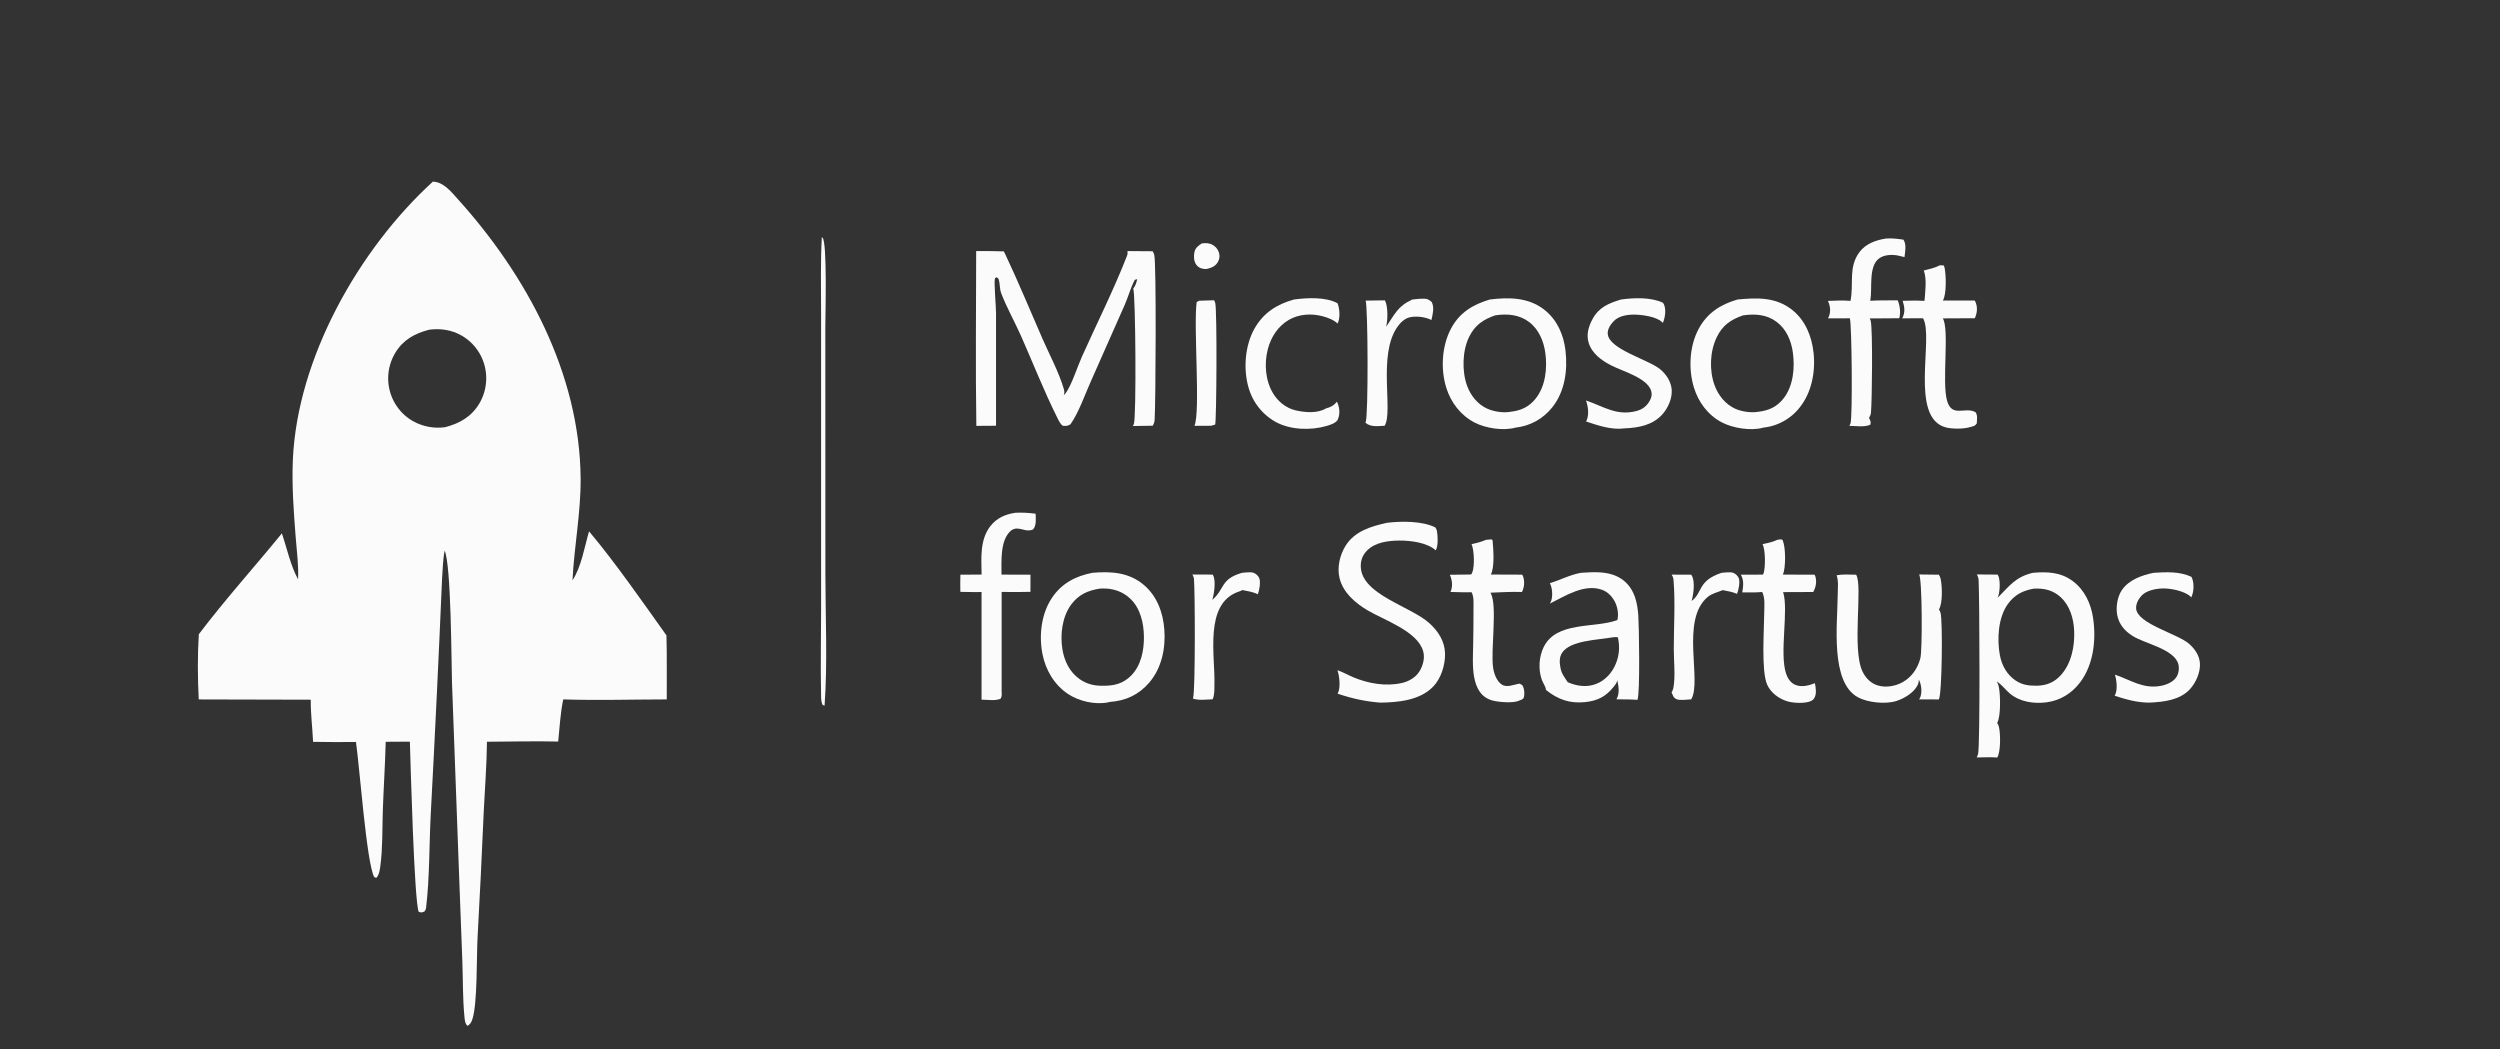<?xml version="1.0" encoding="utf-8" ?>
<svg xmlns="http://www.w3.org/2000/svg" xmlns:xlink="http://www.w3.org/1999/xlink" width="1046" height="439">
	<rect width="100%" height="100%" fill="#333333" stroke="none"/>
	<path fill="#FBFBFB" d="M502.839 101.834C504.48 101.649 505.929 101.636 507.402 102.482Q507.656 102.626 507.894 102.796Q508.132 102.966 508.351 103.16Q508.57 103.353 508.768 103.568Q508.966 103.784 509.141 104.018Q509.316 104.252 509.465 104.503Q509.615 104.755 509.738 105.02Q509.861 105.285 509.955 105.562Q510.05 105.838 510.116 106.123C510.411 107.383 510.156 108.69 509.463 109.777C508.434 111.391 507.041 112.008 505.247 112.438C504.632 112.632 504.031 112.569 503.405 112.47C502.237 112.285 501.179 111.709 500.498 110.724C499.47 109.24 499.397 107.237 499.75 105.521C500.132 103.657 501.339 102.858 502.839 101.834Z"/>
	<path fill="#FBFBFB" d="M343.848 99.248C343.949 99.323 344.059 99.389 344.151 99.475C346.159 101.339 345.315 132.211 345.316 136.854L345.342 240.101C345.348 258.336 346.297 277.072 345.004 295.23L344.231 294.978C343.44 293.598 343.569 291.596 343.535 290.038C343.276 278.313 343.554 266.52 343.551 254.787L343.544 181.381L343.543 130.948C343.543 120.4 343.277 109.781 343.848 99.248Z"/>
	<path fill="#FBFBFB" d="M501.668 125.83L507.979 125.623C508.168 125.982 508.332 126.344 508.449 126.732C509.276 129.457 509.007 176.491 508.418 177.659L506.725 178.139L499.763 178.156C502.337 172.239 499.301 136.544 500.686 126.397L501.668 125.83Z"/>
	<path fill="#FBFBFB" d="M720.303 239.663C721.697 239.569 723.942 239.191 725.242 239.696C726.178 240.059 727.186 241.029 727.528 241.979C728.087 243.535 727.433 247.001 726.764 248.472C724.934 247.624 722.775 247.331 720.807 246.91C718.731 247.763 716.287 248.295 714.54 249.741C702.97 259.317 712.186 284.763 707.625 292.599C705.951 292.652 703.176 293.149 701.633 292.598C700.153 292.07 700.015 291.037 699.382 289.693C699.725 289.136 700.003 288.542 700.128 287.895C701.067 283.014 700.304 276.469 700.312 271.425C700.325 262.005 700.969 252.05 700.206 242.683C700.136 241.827 699.859 241.144 699.413 240.422L707.593 240.446C707.724 240.63 707.77 240.685 707.89 240.904C709.303 243.494 708.539 248.705 707.77 251.462C712.535 247.86 710.204 243.018 720.303 239.663Z"/>
	<path fill="#FBFBFB" d="M590.894 125.318C592.517 125.13 594.261 124.948 595.894 124.973C597.257 124.994 598.126 125.475 599.067 126.431C600.192 128.811 599.447 131.448 598.903 133.905C596.459 132.592 592.544 132.126 589.845 132.755C587.648 133.267 585.922 134.993 584.665 136.779C576.34 148.608 583.041 172.262 579.323 178.146C576.449 178.265 573.586 178.783 571.273 176.882C571.311 176.808 571.352 176.735 571.388 176.66C572.552 174.16 572.361 128.608 571.387 125.772L579.429 125.671C579.467 125.737 579.506 125.802 579.541 125.87C580.747 128.212 580.702 134.242 579.909 136.748C583.673 131.44 584.595 128.263 590.894 125.318Z"/>
	<path fill="#FBFBFB" d="M519.683 239.662C521.042 239.556 523.067 239.238 524.357 239.616C525.387 239.917 526.419 240.872 526.856 241.857C527.54 243.394 526.909 247.141 526.275 248.651C524.312 247.632 521.966 247.324 519.814 246.872C519.227 247.259 518.46 247.452 517.799 247.702C503.896 252.949 508.392 274.18 508.12 285.902C508.071 288.016 508.255 290.645 507.375 292.579C504.916 292.661 501.356 293.172 499.088 292.246C499.13 292.12 499.176 291.996 499.215 291.869C500.145 288.829 500.013 247.061 499.548 242.218C499.486 241.562 499.215 240.948 498.916 240.369L507.366 240.408C507.433 240.521 507.505 240.631 507.568 240.745C508.815 243.016 507.981 248.593 507.208 250.986C512.577 246.431 510.476 242.306 519.683 239.662Z"/>
	<path fill="#FBFBFB" d="M541.383 125.318C546.815 124.575 554.581 124.161 559.59 126.859C559.7 127.107 559.799 127.354 559.878 127.615C560.539 129.796 560.744 133.337 559.635 135.37C558.097 133.858 555.651 132.944 553.59 132.373C548.868 131.066 543.591 131.334 539.292 133.812C534.714 136.451 531.757 141.069 530.454 146.099C528.896 152.117 529.403 159.18 532.648 164.579C534.7 167.99 538.119 170.772 542.038 171.683C545.973 172.597 551.238 173.056 554.798 170.871C556.629 170.45 558.23 169.587 559.337 168.054C559.578 168.475 559.775 168.906 559.919 169.37C560.58 171.506 560.607 173.843 559.572 175.847C558.585 177.12 556.606 177.759 555.111 178.2C548.44 180.17 539.863 179.911 533.691 176.514Q533.179 176.226 532.681 175.913Q532.183 175.601 531.702 175.264Q531.22 174.927 530.756 174.567Q530.291 174.207 529.845 173.825Q529.399 173.443 528.972 173.039Q528.545 172.635 528.139 172.211Q527.732 171.787 527.347 171.343Q526.962 170.899 526.599 170.437Q526.236 169.975 525.896 169.496Q525.556 169.016 525.24 168.521Q524.925 168.025 524.634 167.515Q524.343 167.005 524.077 166.481Q523.811 165.956 523.572 165.42Q523.332 164.884 523.119 164.336Q522.906 163.788 522.721 163.231Q522.535 162.674 522.377 162.108C520.148 154.396 520.891 144.558 524.862 137.512C528.592 130.894 534.207 127.314 541.383 125.318Z"/>
	<path fill="#FBFBFB" d="M621.706 225.88L624.081 225.664L624.502 226.105C624.8 229.798 625.451 237.101 623.773 240.382L636.874 240.434C637.05 240.726 637.193 240.981 637.3 241.306C638.005 243.456 637.768 245.684 636.789 247.688C632.422 247.521 627.993 247.828 623.625 247.975C623.67 248.066 623.713 248.157 623.76 248.246C626.567 253.643 623.652 272.025 624.708 279.301C625.063 281.743 626.106 284.835 628.217 286.331C630.449 287.914 633.368 286.386 635.785 286.033C636.224 286.28 636.861 286.5 637.097 286.948C637.816 288.316 638.034 290.498 637.496 291.963C637.236 292.671 636.155 292.895 635.473 293.182C633.14 294.323 626.774 293.761 624.294 293.046C614.9 290.336 616.284 277.403 616.371 269.838C616.429 264.818 616.557 259.789 616.512 254.769C616.492 252.588 616.786 249.718 615.703 247.782C612.781 247.896 609.783 247.715 606.854 247.677C607 247.414 607.006 247.424 607.124 247.087C607.865 244.963 607.542 242.483 606.608 240.49L615.537 240.365C615.733 240.065 615.911 239.756 616.04 239.42C617.03 236.834 616.817 230.113 615.691 227.67C617.805 227.23 619.71 226.741 621.706 225.88Z"/>
	<path fill="#FBFBFB" d="M811.514 111.026L813.206 111.03C813.391 111.378 813.528 111.639 813.613 112.027C814.25 114.943 814.498 123.254 812.878 125.751L826.222 125.747C826.419 126.091 826.596 126.441 826.726 126.816C827.46 128.93 827.181 131.154 826.266 133.148L812.877 133.213C815.715 137.854 812.427 159.74 814.632 167.601C816.701 174.976 822.22 169.979 826.557 172.463C827.511 173.692 827.147 175.702 827.077 177.185C826.221 178.339 825.778 178.275 824.424 178.647C821.79 179.526 816.954 179.53 814.26 178.856C798.649 174.949 809.319 140.978 804.588 133.166L795.881 133.183C795.916 133.122 795.954 133.063 795.985 133.001C797.211 130.588 796.846 128.355 796.081 125.857C799.143 125.748 802.152 125.718 805.212 125.886C805.496 122.063 806.262 116.8 804.902 113.173C807.105 112.59 809.515 112.144 811.514 111.026Z"/>
	<path fill="#FBFBFB" d="M743.585 225.88C744.403 225.692 744.916 225.603 745.737 225.812C745.843 226.019 745.862 226.048 745.961 226.29C747.158 229.199 747.2 237.465 745.982 240.414L759.204 240.447C759.368 240.738 759.5 240.987 759.588 241.312C760.185 243.513 759.743 245.74 758.657 247.691L746.054 247.74C748.46 255.302 744.422 273.238 747.298 281.869C747.92 283.737 749.134 285.628 750.983 286.471C753.621 287.674 756.804 286.853 759.362 285.849C759.74 287.947 760.194 290.34 759.011 292.242C758.704 292.684 758.444 292.912 757.971 293.179C755.613 294.51 750.15 294.178 747.704 293.402C744.23 292.301 740.863 289.846 739.369 286.431C736.833 280.638 738.127 263.111 738.161 256.167C738.175 253.421 738.565 250.197 737.299 247.684C734.62 247.995 731.684 247.807 728.974 247.847C729.376 245.245 729.747 242.802 728.363 240.437L737.647 240.423C737.755 240.208 737.865 239.976 737.931 239.744C738.679 237.109 738.691 229.976 737.432 227.665C739.572 227.227 741.597 226.83 743.585 225.88Z"/>
	<path fill="#FBFBFB" d="M678.232 125.319C683.52 124.555 690.855 124.293 695.795 126.685C695.949 126.899 696.087 127.113 696.195 127.356C697.19 129.594 696.671 132.98 695.726 135.134C695.633 135.026 695.547 134.913 695.447 134.811C693.082 132.402 686.539 131.569 683.28 131.635C680.389 131.695 677.103 132.277 675.058 134.501C673.777 135.893 672.54 137.712 672.68 139.687C673.147 146.244 690.03 150.47 694.833 154.673C697.352 156.877 699.262 159.834 699.45 163.243C699.647 166.82 697.865 170.778 695.503 173.403C691.419 177.943 685.458 179.002 679.669 179.229C674.237 179.963 668.697 178.027 663.624 176.361C663.686 176.237 663.752 176.114 663.809 175.988C664.929 173.522 664.475 170.004 663.589 167.558C671.005 170.072 676.441 174.179 684.74 171.948C687.331 171.251 689.067 169.872 690.337 167.512C691.031 166.222 691.29 164.923 690.838 163.5C689.129 158.105 678.925 155.331 674.232 152.947C670.193 150.896 666.074 147.942 664.69 143.409C663.633 139.946 664.674 136.545 666.329 133.472C668.99 128.527 673.175 126.843 678.232 125.319Z"/>
	<path fill="#FBFBFB" d="M901.083 239.663C906.369 239.336 911.941 239.041 916.862 241.331C917.077 241.714 917.243 242.093 917.37 242.514C918.034 244.71 917.855 247.931 916.803 249.958C916.702 249.827 916.592 249.67 916.467 249.554C914 247.264 908.072 246.092 904.761 246.209C901.84 246.313 897.992 247.052 895.957 249.291C894.714 250.659 893.62 252.682 893.751 254.582C894.194 261.034 911.127 265.102 915.972 269.423C918.406 271.593 920.309 274.383 920.46 277.723C920.625 281.394 918.747 285.65 916.295 288.324C912.004 293.004 905.242 293.691 899.289 293.981C894.102 293.956 889.675 292.682 884.77 291.104C884.832 290.988 884.899 290.874 884.957 290.755C886.072 288.474 885.595 284.592 884.88 282.265C891.548 284.52 896.677 288.395 904.194 286.945C906.536 286.494 909.273 285.35 910.617 283.269C911.562 281.806 911.857 279.71 911.452 278.025C909.899 271.557 897.337 269.336 892.19 266.028C889.032 264 886.657 261.29 885.884 257.544C885.185 254.161 885.864 249.692 887.825 246.839C890.757 242.571 896.231 240.64 901.083 239.663Z"/>
	<path fill="#FBFBFB" d="M789.132 99.796C791.642 99.631 793.929 99.909 796.404 100.269C797.742 102.342 797.109 105.253 796.839 107.563Q795.392 107.166 793.919 106.882C791.517 106.445 788.299 106.587 786.256 108.086C781.676 111.448 783.429 120.441 782.581 125.429L782.506 125.847C786.302 125.607 790.178 125.709 793.985 125.655C794.025 125.749 794.063 125.842 794.104 125.935C794.968 127.892 795.288 131.097 794.648 133.156L782.259 133.236C782.47 133.589 782.616 133.829 782.707 134.234C783.604 138.186 783.264 167.597 782.816 172.595C782.74 173.444 782.448 174.128 781.993 174.837C782.551 176.073 782.94 176.389 782.521 177.713C780.024 178.817 776.453 178.208 773.733 178.161C773.94 177.844 774.119 177.522 774.25 177.165C775.163 174.673 774.79 134.91 773.966 133.176L764.812 133.183C765.004 132.865 765.173 132.54 765.297 132.189C766.041 130.09 765.73 127.867 764.802 125.9C767.951 125.784 771.093 125.608 774.238 125.892C775.721 118.838 773.216 111.834 778.033 105.435C780.681 101.918 784.955 100.437 789.132 99.796Z"/>
	<path fill="#FBFBFB" d="M424.902 214.536C427.777 214.389 430.451 214.575 433.305 214.935C433.337 217.191 433.741 219.701 432.224 221.539C429.655 222.613 427.994 221.196 425.397 221.142C424.355 221.12 423.333 221.639 422.603 222.362C418.394 226.53 419.058 234.953 419.022 240.417L431.154 240.456L431.135 247.626C427.119 247.691 423.106 247.775 419.09 247.659L419.086 289.561C419.158 290.649 419.222 291.375 418.639 292.357C416.382 293.338 413.162 292.739 410.68 292.743L410.683 247.691C407.742 247.789 404.756 247.656 401.811 247.63C401.721 245.244 401.802 242.843 401.83 240.456L410.708 240.395C410.587 233.637 409.921 225.93 414.297 220.226C416.975 216.736 420.675 215.135 424.902 214.536Z"/>
	<path fill="#FBFBFB" d="M768.445 240.684C771.107 240.199 773.901 240.413 776.596 240.461C779.532 244.988 774.673 271.601 779.328 281.069C780.632 283.722 782.722 285.881 785.595 286.77C788.963 287.812 793.034 287.128 796.072 285.422C799.904 283.27 802.386 279.597 803.481 275.398C804.344 272.09 804.264 242.534 802.985 240.357L811.217 240.452C811.57 241.016 811.843 241.578 811.981 242.235C812.614 245.253 812.873 252.389 811.258 254.977C811.545 255.437 811.786 255.91 811.932 256.436C812.853 259.75 812.572 290.367 811.214 292.648L802.953 292.622C803.191 292.248 803.412 291.858 803.548 291.433C804.242 289.277 803.884 286.316 802.841 284.35C802.837 285.146 802.679 285.909 802.336 286.63C800.82 289.814 796.769 292.217 793.49 293.284C788.998 294.745 781.466 293.978 777.361 291.745C765.663 285.383 768.817 260.968 768.88 249.432C768.894 246.847 769.31 243.411 768.536 240.945C768.508 240.857 768.475 240.771 768.445 240.684Z"/>
	<path fill="#FBFBFB" d="M580.37 218.733C586.291 218.009 595.051 217.943 600.513 220.65C600.85 221.095 601.092 221.568 601.199 222.117C601.586 224.093 601.818 228.546 600.699 230.252C597.172 227.001 590.13 226.134 585.508 226.17C580.802 226.208 575.302 226.873 571.89 230.436C570.007 232.401 569.23 234.602 569.36 237.306C569.915 248.857 590.191 253.632 598.054 260.753C601.741 264.093 604.424 268.195 604.6 273.316C604.762 278.06 602.966 283.851 599.637 287.283C594.032 293.06 585.101 293.86 577.522 293.985C571.143 293.487 565.681 292.26 559.64 290.227C559.734 290.066 559.773 290.006 559.857 289.82C560.928 287.43 560.436 282.818 559.574 280.414C561.831 281.164 563.982 282.43 566.186 283.354C572.505 286.003 579.825 287.305 586.608 285.751C589.508 285.086 592.363 283.415 593.94 280.833C595.396 278.452 596.227 275.294 595.477 272.544C593.168 264.081 579.018 259.45 572.06 255.287C566.935 252.22 561.863 247.843 560.44 241.787C559.389 237.312 560.585 232.208 563 228.334C566.828 222.192 573.738 220.188 580.37 218.733Z"/>
	<path fill="#FBFBFB" d="M661.471 239.663C666.582 239.356 671.87 238.926 676.638 241.2C680.235 242.915 682.687 245.927 684.008 249.65C684.884 252.119 685.265 254.766 685.461 257.369C685.749 261.208 686.285 290.304 685.1 292.818C682.21 292.573 679.216 292.656 676.312 292.588C677.733 290.217 677.261 287.213 676.681 284.654C676.418 285.779 675.844 286.494 675.141 287.374C671.863 291.474 668.38 293.23 663.189 293.766C656.781 294.427 651.784 292.661 646.837 288.669C646.832 287.529 645.532 285.626 645.099 284.418C643.569 280.156 643.87 274.824 645.876 270.733C651.184 259.912 666.861 262.899 676.338 259.564C676.462 259.521 676.584 259.475 676.707 259.43C677.292 257.198 676.85 254.352 675.9 252.265C674.79 249.827 672.81 247.655 670.241 246.75C662.819 244.136 654.793 249.401 648.442 252.553C648.691 252.173 648.886 251.796 649.032 251.364C649.726 249.311 649.513 245.904 648.465 244.024C652.933 242.621 656.772 240.528 661.471 239.663ZM674.317 266.718C668.621 267.763 657.208 267.901 653.659 273.005C652.297 274.965 652.487 277.421 652.942 279.647C653.436 282.071 654.672 283.439 655.942 285.443C659.732 287.062 663.821 287.695 667.788 286.17C671.631 284.692 674.467 281.538 676.029 277.785C677.557 274.112 677.766 270.536 676.935 266.671C675.977 266.489 675.272 266.531 674.317 266.718Z"/>
	<path fill="#FBFBFB" d="M471.723 105.049Q476.993 105.027 482.262 105.125C482.549 105.594 482.793 106.079 482.938 106.613C483.857 110.012 483.541 168.77 483.096 175.626C483.034 176.577 482.795 177.305 482.298 178.114L473.968 178.251C474.135 177.99 474.287 177.728 474.407 177.442C475.485 174.868 475.137 123.036 474.151 120.723C475.147 119.475 475.451 118.345 475.797 116.804L474.682 117.119L475.515 115.873C473.385 119.154 472.217 123.821 470.628 127.451L456.249 159.932C453.717 165.63 451.431 172.4 447.897 177.514C446.714 178.261 446.073 178.271 444.728 178.147C443.537 177.437 442.782 175.595 442.171 174.367C436.737 163.441 432.224 151.93 427.29 140.77C424.625 134.745 421.271 128.858 418.916 122.722C418.158 120.747 418.475 118.668 417.783 116.702C417.642 116.299 417.141 116.189 416.766 116.006C416.6 116.204 416.353 116.357 416.268 116.602C415.822 117.888 416.738 128.449 416.74 130.884L416.739 178.131L408.504 178.181C408.124 153.821 408.416 129.42 408.431 105.056Q414.226 104.986 420.019 105.181Q420.459 106.082 420.888 106.989C426.29 118.451 431.145 130.246 436.232 141.856C439.198 148.626 443.105 155.854 445.152 162.91C445.414 163.814 445.376 164.538 445.058 165.42C445.36 165.117 445.655 164.8 445.91 164.457C448.315 161.221 450.831 153.346 452.668 149.25C458.922 135.302 465.942 121.362 471.497 107.136C471.788 106.393 471.847 105.847 471.723 105.049Z"/>
	<path fill="#FBFBFB" d="M726.938 125.319C735.092 124.525 742.964 124.249 749.746 129.577C755.338 133.971 758.017 140.609 758.784 147.528C759.665 155.482 758.034 164.247 752.912 170.585Q752.566 171.021 752.199 171.439Q751.832 171.857 751.445 172.256Q751.058 172.655 750.651 173.035Q750.244 173.414 749.819 173.773Q749.394 174.132 748.952 174.469Q748.509 174.806 748.05 175.121Q747.591 175.436 747.118 175.727Q746.644 176.019 746.156 176.286Q745.668 176.554 745.167 176.796Q744.667 177.039 744.155 177.257Q743.643 177.475 743.121 177.667Q742.598 177.858 742.067 178.024Q741.536 178.19 740.997 178.329Q740.458 178.468 739.913 178.579Q739.368 178.691 738.818 178.776Q738.268 178.861 737.715 178.918C737.639 178.944 737.566 178.975 737.488 178.996C732.472 180.342 724.947 179.117 720.377 176.704C714.56 173.632 710.581 168.243 708.695 162.006C706.355 154.271 706.874 144.646 710.78 137.486C714.397 130.854 719.847 127.42 726.938 125.319ZM729.265 131.955C724.138 133.759 720.681 136.074 718.239 141.188C715.406 147.119 715.118 155.021 717.373 161.179C718.931 165.435 721.94 169.214 726.156 171.07C728.875 172.266 732.741 172.801 735.706 172.282C740.141 171.765 743.515 170.209 746.318 166.598C750.35 161.404 751.01 153.745 750.127 147.432C749.431 142.458 747.37 137.613 743.201 134.566C739.02 131.511 734.2 131.245 729.265 131.955Z"/>
	<path fill="#FBFBFB" d="M623.303 125.318C631.286 124.325 639.516 124.389 646.122 129.574C651.486 133.784 654.208 139.964 654.993 146.62C655.969 154.893 654.779 163.781 649.449 170.454C645.594 175.279 640.213 178.236 634.092 178.919C628.999 180.329 621.603 179.218 616.928 176.775C611.112 173.737 607.028 168.397 605.104 162.178C602.697 154.402 603.251 144.709 607.109 137.475C610.697 130.749 616.205 127.463 623.303 125.318ZM625.56 131.955C620.551 133.683 617.094 136.036 614.67 140.974C611.811 146.798 611.623 155.379 613.836 161.436C615.327 165.518 618.246 169.174 622.264 170.988C624.951 172.201 629.066 172.868 632.024 172.282C636.408 171.797 639.781 170.237 642.584 166.684C646.661 161.514 647.432 154.051 646.573 147.722C645.902 142.786 643.869 137.835 639.799 134.742C635.708 131.635 630.712 131.181 625.786 131.918C625.71 131.929 625.635 131.942 625.56 131.955Z"/>
	<path fill="#FBFBFB" d="M457.075 239.659C464.902 238.996 472.356 239.456 478.591 244.739C484.105 249.41 486.588 256.226 487.149 263.278C487.773 271.122 486.069 279.512 480.836 285.604C476.466 290.692 471.009 293.208 464.382 293.689C464.148 293.749 463.913 293.803 463.677 293.852C458.266 294.972 451.412 293.411 446.856 290.361C441.102 286.508 437.467 280.333 436.158 273.604C434.63 265.75 435.679 256.689 440.246 249.972C444.311 243.991 450.136 241.008 457.075 239.659ZM460.058 246.296C455.186 247.06 451.319 248.762 448.262 252.843C444.419 257.976 443.518 265.368 444.496 271.564C445.276 276.511 447.488 281.152 451.674 284.113C454.712 286.261 457.92 286.99 461.583 286.914C466.175 286.948 469.882 286.066 473.246 282.681C477.449 278.451 478.698 272.069 478.617 266.308C478.536 260.654 477.156 254.559 472.938 250.508C469.722 247.42 465.458 246.077 461.049 246.224Q460.552 246.237 460.058 246.296Z"/>
	<path fill="#FBFBFB" d="M850.562 239.663C856.53 239.154 862.139 239.347 867.191 243.09C872.211 246.81 874.863 252.543 875.755 258.609C877.089 267.665 875.97 278.026 870.313 285.51C866.863 290.075 862.073 293.061 856.377 293.836C851.054 294.561 845.024 293.696 840.865 290.112C839.089 288.582 837.724 286.745 835.823 285.323L835.49 285.077C835.811 285.738 836.076 286.402 836.25 287.117C837.006 290.212 837.217 299.878 835.609 302.452C835.889 302.903 836.141 303.377 836.285 303.891C837.08 306.74 837.125 314.495 835.669 316.944C832.859 316.727 829.896 316.912 827.069 316.913C827.3 316.428 827.49 315.903 827.632 315.384C828.504 312.188 828.24 249.983 827.852 242.787C827.802 241.862 827.551 241.147 827.099 240.351L835.79 240.413C835.938 240.634 836.081 240.867 836.177 241.116C836.978 243.196 836.792 248.121 835.792 250.128C840.83 245.114 843.182 241.417 850.562 239.663ZM850.889 246.299C846.268 247.132 842.844 248.871 840.039 252.797C835.989 258.465 835.517 267.474 836.743 274.11C837.525 278.342 839.645 282.229 843.258 284.678C846.132 286.627 848.946 286.941 852.301 286.903C856.308 286.774 859.373 285.578 862.147 282.601C866.657 277.763 868.118 270.346 867.833 263.931C867.607 258.83 866.077 253.455 862.215 249.89C859.045 246.963 855.321 246.055 851.096 246.287L850.889 246.299Z"/>
	<path fill="#FBFBFB" d="M181.114 75.993L181.288 76.001C185.634 76.213 188.802 80.269 191.539 83.298C220.276 115.105 242.547 156.26 242.935 200.043C243.062 214.34 240.242 228.557 239.527 242.811C243.262 237.113 244.551 228.871 246.455 222.303C257.308 235.201 268.933 251.938 278.843 265.846C279.107 274.747 278.912 283.722 278.973 292.632C264.573 292.646 250.052 293.094 235.664 292.629C234.446 298.316 234.158 304.467 233.544 310.263C223.636 310.032 213.657 310.303 203.742 310.341C203.656 320.007 202.871 329.771 202.403 339.432Q201.256 366.05 199.793 392.653C199.385 400.548 199.775 419.733 197.689 426.267C197.259 427.616 196.833 428.566 195.575 429.214C194.523 428.209 194.44 426.607 194.308 425.236C193.593 417.83 193.714 410.19 193.465 402.741L192.114 366.878L189.115 285.608C188.856 276.612 188.767 236.626 186.055 230.373C185.286 234.105 185.266 238.214 184.965 242.022Q182.879 291.121 180.249 340.194C179.555 353.114 179.799 367.106 178.269 379.842C178.197 380.442 177.934 380.913 177.58 381.395C176.408 381.817 176.34 381.906 175.182 381.491C173.307 377.043 171.762 319.019 171.494 310.304L161.37 310.364C161.369 310.437 161.37 310.51 161.368 310.583C161.137 320.12 160.488 329.666 160.169 339.206C159.916 346.746 160.145 354.706 159.158 362.174C158.94 363.824 158.662 366.127 157.424 367.306L156.563 366.946C153.376 361.201 150.412 320.473 148.939 310.446Q139.966 310.547 130.994 310.385C130.735 304.518 129.95 298.627 130.029 292.756L83.157 292.639C82.696 283.707 82.62 274.286 83.189 265.363C94.119 250.898 106.476 237.242 117.933 223.159C120.097 229.475 121.488 236.505 124.712 242.371C124.997 236.669 124.171 230.642 123.728 224.943C122.884 214.096 122.067 203.321 122.532 192.427C124.351 149.863 150.145 104.292 181.114 75.993ZM179.603 137.941C173.639 139.455 168.675 142.157 165.413 147.577Q165.145 148.019 164.9 148.474Q164.654 148.928 164.431 149.395Q164.209 149.861 164.01 150.338Q163.811 150.815 163.636 151.301Q163.461 151.787 163.31 152.282Q163.16 152.776 163.034 153.277Q162.909 153.778 162.808 154.285Q162.708 154.792 162.632 155.303Q162.557 155.814 162.508 156.329Q162.458 156.843 162.434 157.359Q162.411 157.875 162.413 158.392Q162.415 158.909 162.442 159.425Q162.47 159.941 162.523 160.454Q162.577 160.968 162.656 161.479Q162.735 161.99 162.839 162.496Q162.944 163.002 163.073 163.502Q163.202 163.999 163.355 164.489Q163.509 164.979 163.687 165.461Q163.864 165.943 164.066 166.415Q164.268 166.887 164.493 167.349Q164.717 167.811 164.965 168.261Q165.213 168.711 165.483 169.148Q165.753 169.585 166.044 170.007Q166.335 170.43 166.647 170.838Q166.959 171.246 167.291 171.638Q167.623 172.03 167.975 172.405Q168.326 172.78 168.695 173.137Q169.065 173.493 169.452 173.831Q169.838 174.169 170.242 174.488Q170.645 174.806 171.063 175.104Q171.482 175.401 171.915 175.678Q172.348 175.954 172.794 176.209Q173.555 176.633 174.347 176.995Q175.139 177.357 175.958 177.653Q176.777 177.949 177.618 178.179Q178.458 178.408 179.314 178.569Q180.171 178.729 181.037 178.82Q181.903 178.911 182.774 178.932Q183.645 178.952 184.515 178.903Q185.384 178.853 186.247 178.733C192.388 177.144 197.372 174.29 200.645 168.666Q200.902 168.221 201.137 167.764Q201.371 167.307 201.583 166.839Q201.795 166.371 201.983 165.893Q202.172 165.415 202.337 164.928Q202.501 164.441 202.642 163.947Q202.782 163.453 202.898 162.952Q203.014 162.452 203.105 161.946Q203.196 161.441 203.262 160.931Q203.328 160.422 203.369 159.909Q203.41 159.397 203.425 158.884Q203.441 158.37 203.431 157.857Q203.421 157.343 203.386 156.83Q203.351 156.318 203.29 155.808Q203.23 155.297 203.144 154.791Q203.059 154.284 202.948 153.782Q202.838 153.281 202.703 152.785Q202.571 152.298 202.415 151.818Q202.258 151.338 202.079 150.866Q201.899 150.395 201.697 149.933Q201.494 149.47 201.269 149.019Q201.044 148.567 200.796 148.127Q200.549 147.687 200.281 147.26Q200.012 146.832 199.723 146.419Q199.433 146.005 199.124 145.606Q198.814 145.208 198.486 144.824Q198.157 144.441 197.81 144.075Q197.463 143.709 197.098 143.36Q196.733 143.011 196.351 142.68Q195.97 142.35 195.572 142.039Q195.175 141.727 194.763 141.436Q194.35 141.145 193.924 140.874Q193.498 140.603 193.059 140.354C188.936 138.008 184.275 137.337 179.603 137.941Z"/>
</svg>
